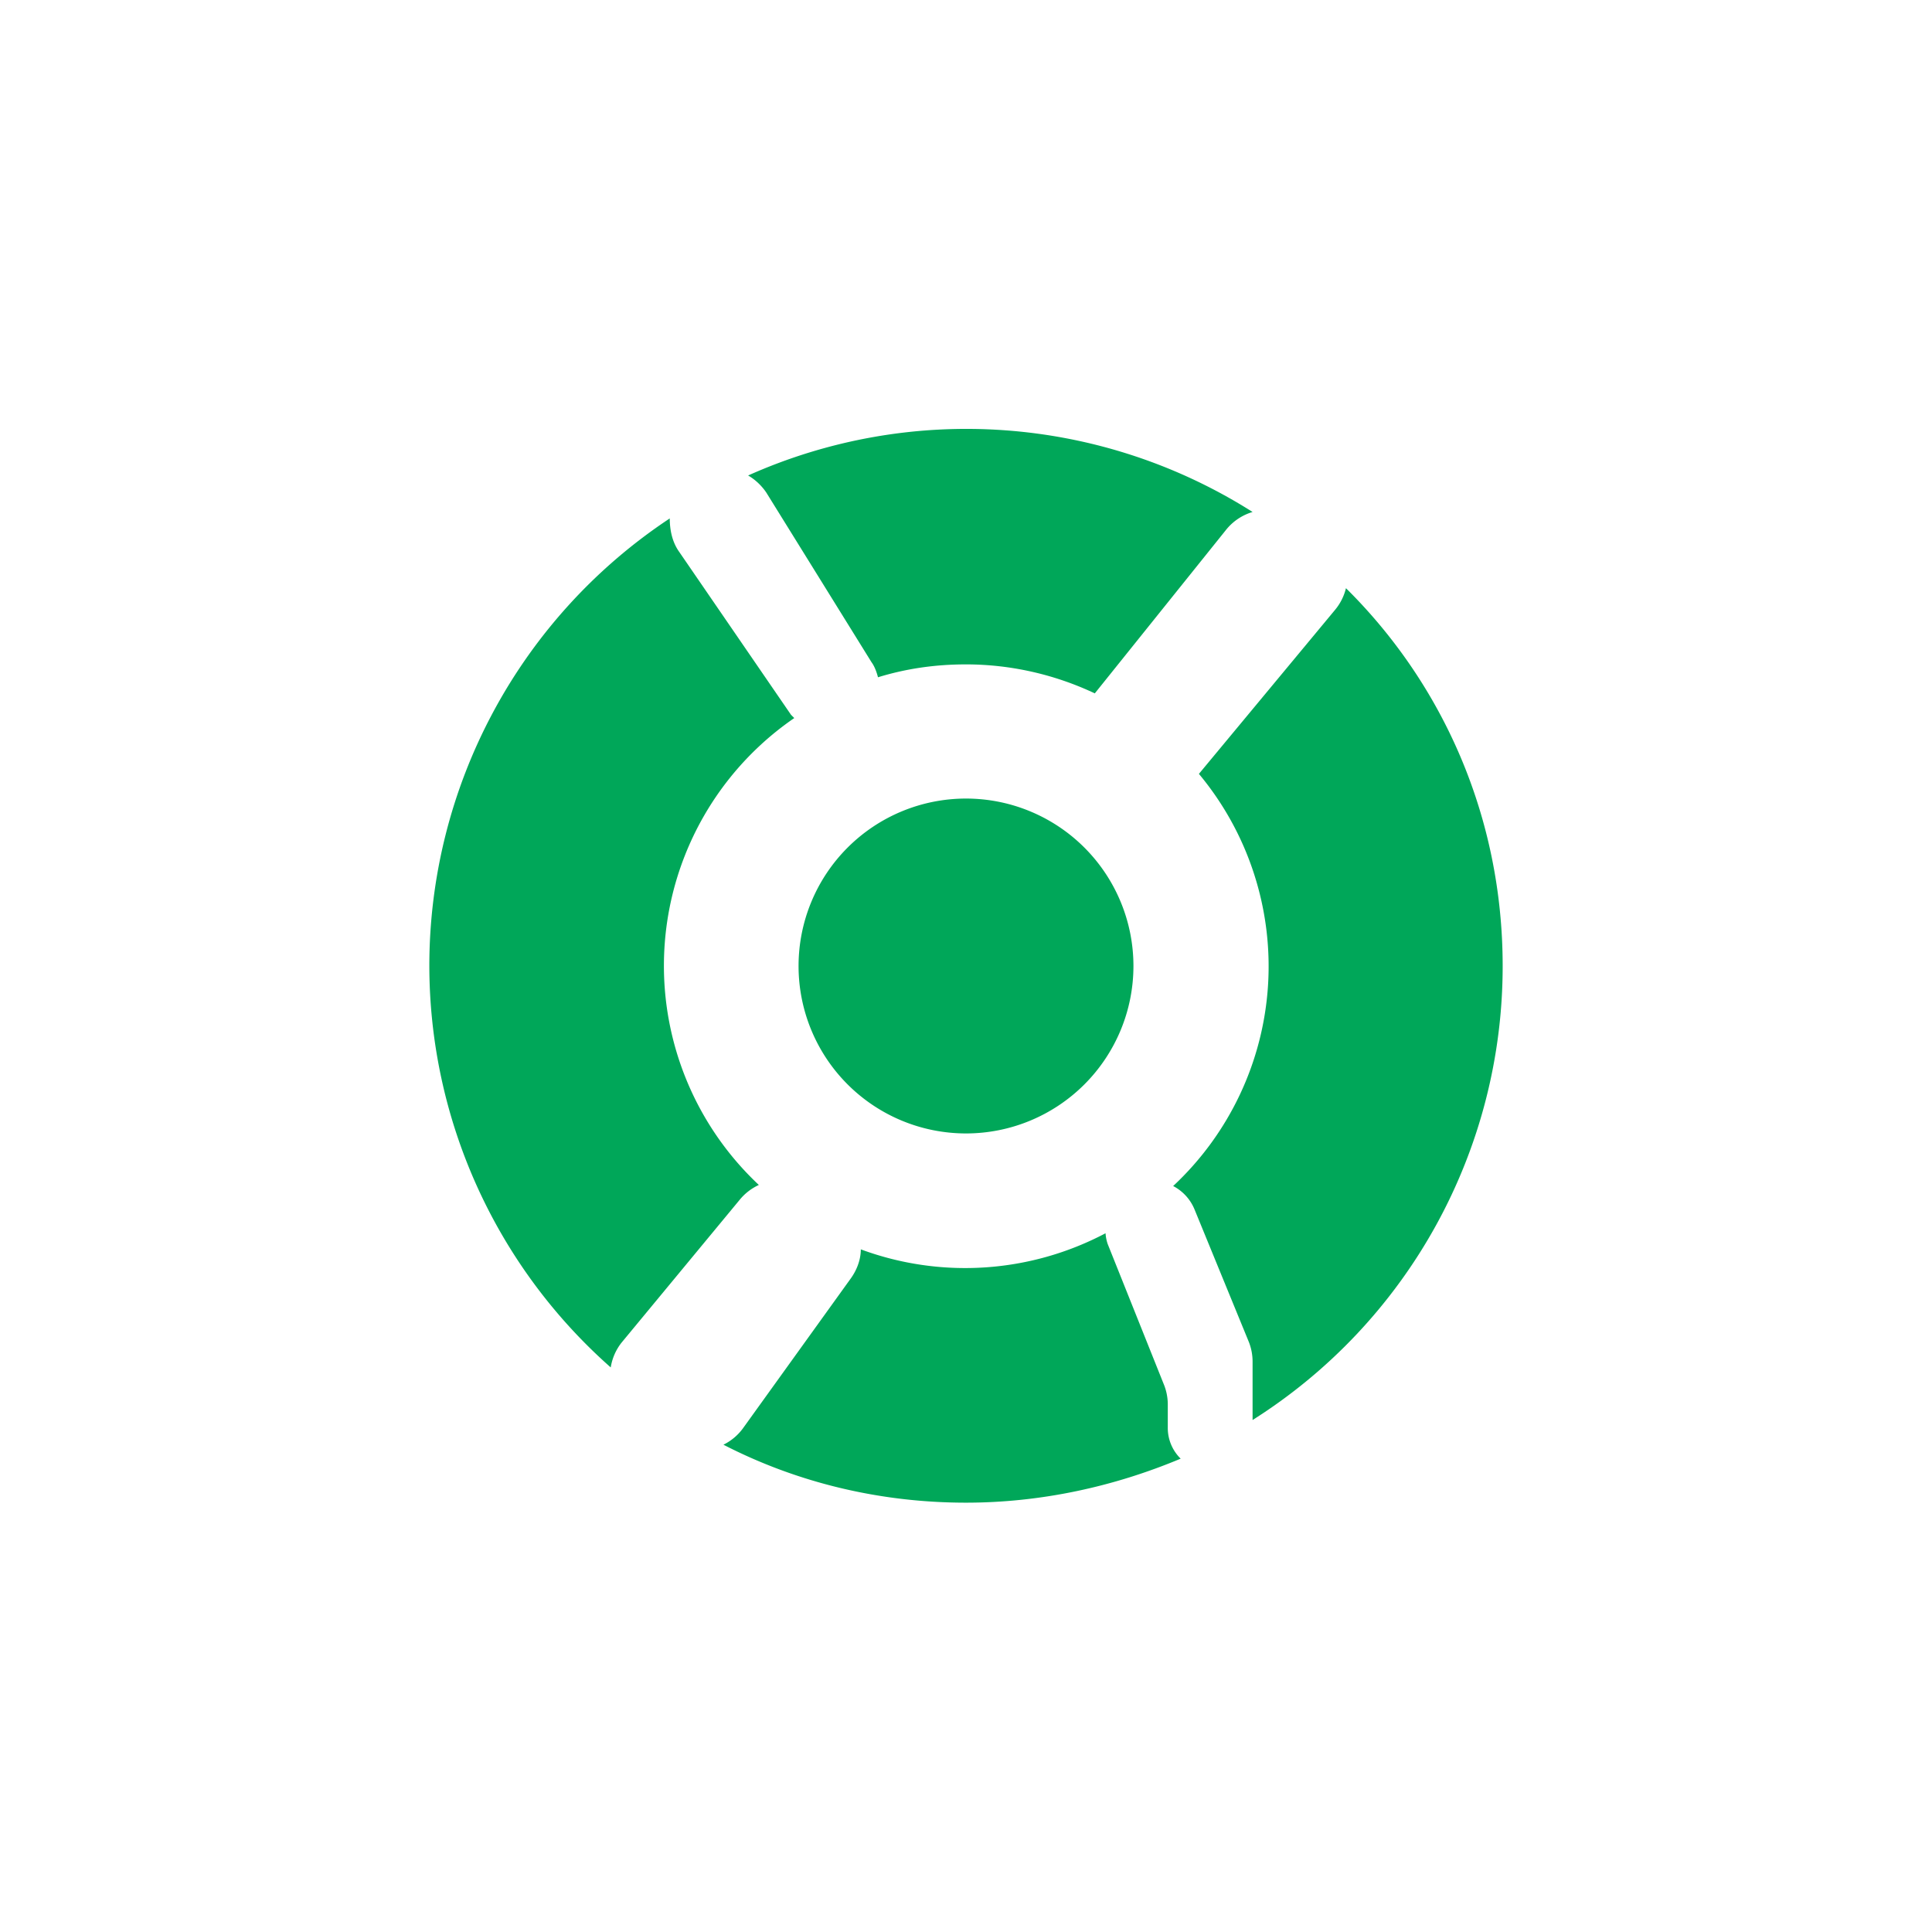 <svg xmlns="http://www.w3.org/2000/svg" width="18" height="18"><path fill="#00A759" d="M9 14c.7 0 1.38-.15 2-.41a.4.4 0 0 1-.12-.29v-.22a.5.5 0 0 0-.04-.19l-.52-1.3a.4.4 0 0 1-.02-.1 2.8 2.8 0 0 1-2.28.15c0 .1-.04.2-.1.28l-1 1.39a.5.5 0 0 1-.18.15c.68.35 1.45.54 2.26.54m5-5a5 5 0 0 1-2.33 4.23v-.54a.5.5 0 0 0-.04-.2l-.5-1.22a.43.43 0 0 0-.2-.22 2.8 2.8 0 0 0 .24-3.84l1.27-1.53a.5.5 0 0 0 .1-.2C13.44 6.37 14 7.61 14 9M9 6.19c.43 0 .84.1 1.2.27l1.22-1.52a.5.5 0 0 1 .25-.17 4.98 4.98 0 0 0-4.7-.34c.07.04.13.1.17.16l.98 1.58c.03.04.05.1.06.14.26-.08.53-.12.82-.12M4 9a5 5 0 0 1 2.24-4.17c0 .1.02.21.08.3l1.05 1.53.03.03a2.8 2.8 0 0 0-.33 4.35.5.5 0 0 0-.18.14l-1.1 1.33a.5.5 0 0 0-.1.23A5 5 0 0 1 4 9m5 1.56a1.56 1.56 0 1 0 0-3.12 1.56 1.56 0 0 0 0 3.12"/></svg>